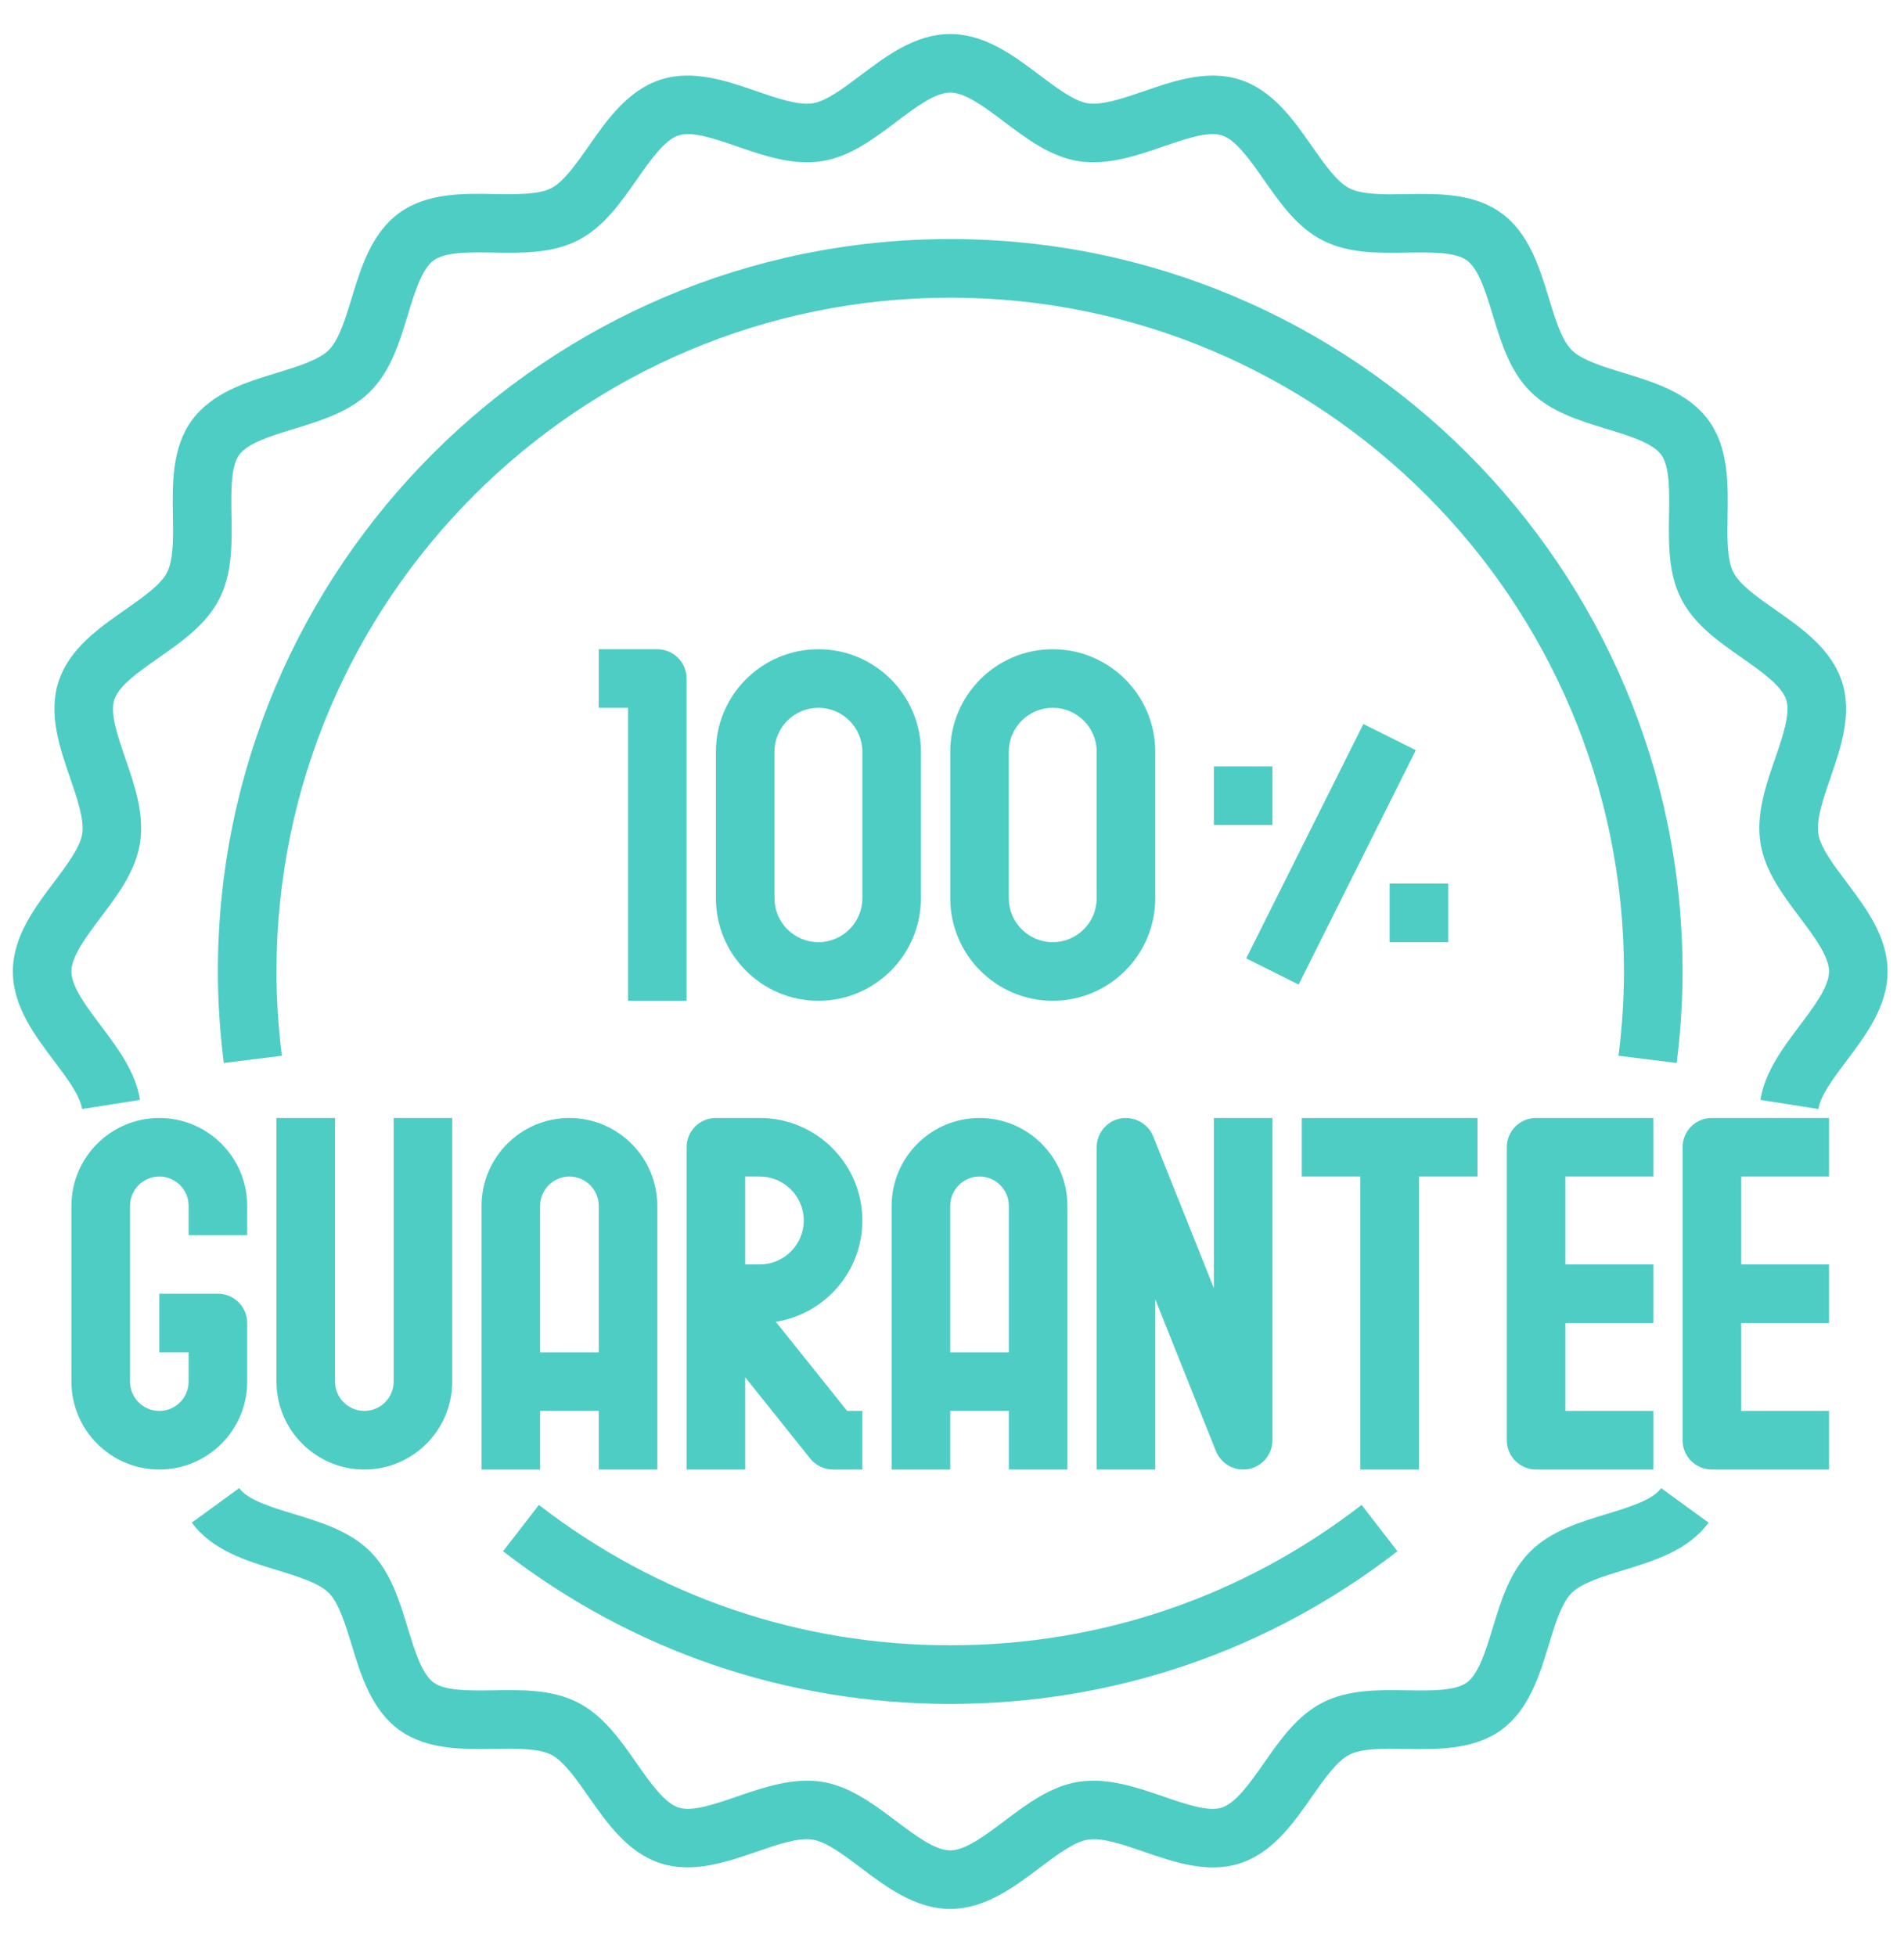 <svg width="37" height="38" viewBox="0 0 37 38" fill="none" xmlns="http://www.w3.org/2000/svg">
<path d="M35.883 17.14C35.634 16.81 35.377 16.469 35.336 16.204C35.291 15.923 35.434 15.509 35.572 15.109C35.772 14.53 35.998 13.873 35.795 13.247C35.588 12.609 35.012 12.206 34.504 11.851C34.162 11.612 33.81 11.366 33.685 11.122C33.557 10.873 33.565 10.438 33.572 10.018C33.582 9.402 33.593 8.705 33.203 8.168C32.812 7.63 32.142 7.426 31.552 7.246C31.152 7.124 30.738 6.997 30.542 6.802C30.346 6.606 30.22 6.191 30.098 5.791C29.918 5.201 29.714 4.532 29.175 4.14C28.639 3.75 27.941 3.761 27.326 3.772C26.906 3.78 26.47 3.786 26.222 3.658C25.978 3.534 25.732 3.181 25.493 2.84C25.138 2.331 24.736 1.756 24.098 1.549C23.471 1.345 22.813 1.571 22.233 1.771C21.833 1.908 21.418 2.05 21.138 2.007C20.873 1.965 20.532 1.708 20.202 1.46C19.706 1.085 19.142 0.661 18.466 0.661C17.789 0.661 17.226 1.085 16.729 1.46C16.399 1.709 16.058 1.965 15.794 2.007C15.513 2.052 15.098 1.908 14.698 1.771C14.118 1.571 13.461 1.345 12.836 1.548C12.198 1.755 11.795 2.33 11.44 2.839C11.201 3.18 10.955 3.532 10.711 3.657C10.462 3.784 10.027 3.776 9.607 3.77C8.991 3.758 8.294 3.748 7.758 4.138C7.219 4.53 7.015 5.199 6.835 5.79C6.713 6.19 6.586 6.604 6.391 6.8C6.195 6.996 5.781 7.122 5.38 7.245C4.79 7.424 4.121 7.629 3.728 8.167C3.338 8.703 3.35 9.401 3.36 10.017C3.367 10.438 3.374 10.872 3.247 11.122C3.123 11.365 2.77 11.611 2.429 11.85C1.92 12.205 1.345 12.607 1.137 13.245C0.934 13.872 1.161 14.529 1.36 15.109C1.498 15.509 1.641 15.923 1.597 16.204C1.555 16.469 1.298 16.81 1.05 17.14C0.674 17.637 0.25 18.2 0.25 18.877C0.25 19.553 0.674 20.116 1.049 20.613C1.298 20.943 1.554 21.284 1.596 21.549L2.721 21.372C2.635 20.826 2.291 20.37 1.958 19.928C1.678 19.556 1.388 19.172 1.388 18.877C1.388 18.581 1.678 18.197 1.958 17.825C2.291 17.383 2.635 16.927 2.721 16.381C2.809 15.82 2.62 15.27 2.436 14.738C2.288 14.307 2.134 13.861 2.22 13.597C2.309 13.322 2.701 13.049 3.081 12.783C3.536 12.465 4.007 12.136 4.261 11.64C4.517 11.138 4.508 10.559 4.498 9.999C4.491 9.54 4.483 9.066 4.649 8.838C4.817 8.607 5.272 8.468 5.712 8.334C6.246 8.171 6.799 8.002 7.196 7.605C7.592 7.209 7.761 6.657 7.924 6.123C8.058 5.683 8.196 5.227 8.428 5.059C8.656 4.893 9.13 4.9 9.588 4.908C10.148 4.917 10.727 4.927 11.229 4.671C11.726 4.418 12.055 3.947 12.374 3.491C12.638 3.112 12.913 2.72 13.188 2.631C13.451 2.544 13.897 2.699 14.328 2.847C14.86 3.03 15.409 3.219 15.971 3.132C16.516 3.046 16.973 2.702 17.415 2.369C17.786 2.089 18.17 1.799 18.466 1.799C18.761 1.799 19.145 2.089 19.517 2.369C19.959 2.702 20.415 3.046 20.961 3.132C21.521 3.218 22.072 3.03 22.604 2.847C23.036 2.699 23.481 2.544 23.745 2.631C24.02 2.72 24.294 3.112 24.559 3.491C24.878 3.946 25.207 4.418 25.703 4.671C26.205 4.927 26.786 4.919 27.344 4.908C27.803 4.902 28.277 4.893 28.505 5.059C28.736 5.227 28.874 5.682 29.009 6.123C29.172 6.657 29.34 7.209 29.737 7.606C30.134 8.003 30.686 8.171 31.22 8.334C31.66 8.468 32.115 8.607 32.283 8.838C32.449 9.066 32.441 9.54 32.434 9.999C32.425 10.559 32.416 11.138 32.672 11.64C32.925 12.136 33.396 12.465 33.851 12.783C34.23 13.049 34.622 13.322 34.712 13.598C34.797 13.861 34.644 14.307 34.496 14.738C34.312 15.27 34.123 15.82 34.211 16.381C34.297 16.926 34.641 17.383 34.974 17.825C35.253 18.197 35.543 18.581 35.543 18.877C35.543 19.172 35.253 19.556 34.973 19.928C34.641 20.37 34.297 20.826 34.21 21.372L35.336 21.549C35.377 21.284 35.634 20.944 35.883 20.613C36.257 20.116 36.681 19.553 36.681 18.877C36.681 18.2 36.257 17.637 35.883 17.14ZM31.219 29.419C30.685 29.582 30.132 29.751 29.736 30.148C29.339 30.544 29.171 31.096 29.008 31.631C28.874 32.071 28.735 32.525 28.504 32.693C28.276 32.859 27.799 32.851 27.344 32.844C26.784 32.835 26.205 32.826 25.702 33.082C25.206 33.335 24.877 33.806 24.559 34.262C24.294 34.641 24.02 35.032 23.744 35.122C23.48 35.209 23.035 35.055 22.604 34.906C22.072 34.723 21.521 34.537 20.961 34.621C20.415 34.707 19.958 35.052 19.517 35.384C19.145 35.664 18.761 35.954 18.466 35.954C18.17 35.954 17.786 35.664 17.414 35.384C16.973 35.052 16.515 34.708 15.97 34.621C15.411 34.537 14.859 34.723 14.327 34.906C13.896 35.054 13.451 35.209 13.187 35.122C12.912 35.033 12.637 34.641 12.372 34.262C12.054 33.806 11.725 33.335 11.229 33.081C10.727 32.825 10.147 32.834 9.588 32.844C9.129 32.85 8.655 32.859 8.427 32.693C8.196 32.525 8.058 32.07 7.923 31.63C7.76 31.096 7.591 30.543 7.195 30.147C6.798 29.75 6.246 29.582 5.711 29.418C5.271 29.285 4.816 29.146 4.648 28.915L3.728 29.585C4.119 30.123 4.789 30.328 5.379 30.507C5.779 30.63 6.194 30.756 6.39 30.952C6.585 31.148 6.712 31.562 6.834 31.962C7.014 32.553 7.218 33.221 7.757 33.613C8.293 34.004 8.991 33.991 9.607 33.981C10.027 33.977 10.462 33.968 10.711 34.095C10.954 34.219 11.201 34.572 11.439 34.913C11.795 35.422 12.197 35.997 12.835 36.205C13.461 36.407 14.118 36.182 14.698 35.982C15.098 35.845 15.513 35.698 15.794 35.746C16.058 35.787 16.399 36.044 16.729 36.293C17.226 36.668 17.789 37.092 18.466 37.092C19.142 37.092 19.706 36.668 20.202 36.294C20.532 36.045 20.874 35.788 21.138 35.747C21.416 35.698 21.833 35.845 22.233 35.982C22.814 36.183 23.472 36.409 24.096 36.206C24.734 35.999 25.137 35.422 25.492 34.914C25.73 34.573 25.977 34.22 26.22 34.096C26.469 33.968 26.903 33.975 27.324 33.983C27.936 33.992 28.637 34.004 29.174 33.614C29.712 33.223 29.916 32.554 30.096 31.963C30.218 31.563 30.345 31.148 30.541 30.953C30.736 30.757 31.15 30.631 31.55 30.509C32.141 30.329 32.81 30.124 33.202 29.586L32.281 28.916C32.114 29.146 31.659 29.285 31.219 29.419Z" fill="#4ECDC4"/>
<path d="M4.804 26.846V25.707C4.804 25.393 4.549 25.138 4.234 25.138H3.096V26.277H3.665V26.846C3.665 27.16 3.41 27.415 3.096 27.415C2.782 27.415 2.527 27.16 2.527 26.846V23.43C2.527 23.116 2.782 22.861 3.096 22.861C3.41 22.861 3.665 23.116 3.665 23.43V24H4.804V23.43C4.804 22.489 4.038 21.723 3.096 21.723C2.154 21.723 1.388 22.489 1.388 23.43V26.846C1.388 27.788 2.154 28.554 3.096 28.554C4.038 28.554 4.804 27.788 4.804 26.846ZM5.373 21.723V26.846C5.373 27.788 6.139 28.554 7.081 28.554C8.022 28.554 8.788 27.788 8.788 26.846V21.723H7.65V26.846C7.65 27.16 7.394 27.415 7.081 27.415C6.767 27.415 6.511 27.16 6.511 26.846V21.723H5.373ZM9.358 23.43V28.554H10.496V27.415H11.635V28.554H12.773V23.43C12.773 22.489 12.007 21.723 11.065 21.723C10.124 21.723 9.358 22.489 9.358 23.43ZM11.635 23.43V26.277H10.496V23.43C10.496 23.116 10.752 22.861 11.065 22.861C11.379 22.861 11.635 23.116 11.635 23.43ZM17.327 23.43V28.554H18.466V27.415H19.604V28.554H20.743V23.43C20.743 22.489 19.976 21.723 19.035 21.723C18.093 21.723 17.327 22.489 17.327 23.43ZM19.035 22.861C19.349 22.861 19.604 23.116 19.604 23.43V26.277H18.466V23.43C18.466 23.116 18.721 22.861 19.035 22.861ZM13.342 22.292V25.136C13.342 25.138 13.342 25.139 13.342 25.14V28.554H14.481V26.761L15.744 28.34C15.852 28.475 16.016 28.554 16.189 28.554H16.758V27.415H16.462L15.076 25.683C16.028 25.533 16.758 24.708 16.758 23.715C16.758 22.616 15.864 21.723 14.765 21.723H13.912C13.597 21.723 13.342 21.977 13.342 22.292ZM14.481 22.861H14.765C15.236 22.861 15.619 23.244 15.619 23.715C15.619 24.186 15.236 24.569 14.765 24.569H14.481V22.861ZM23.589 25.029L22.41 22.081C22.308 21.826 22.037 21.685 21.773 21.733C21.505 21.784 21.312 22.019 21.312 22.292V28.554H22.45V25.247L23.629 28.196C23.718 28.415 23.929 28.554 24.157 28.554C24.193 28.554 24.23 28.55 24.266 28.544C24.534 28.492 24.727 28.257 24.727 27.985V21.723H23.589V25.029ZM27.574 22.861H28.712V21.723H25.297V22.861H26.435V28.554H27.574V22.861ZM32.128 22.861V21.723H29.851C29.536 21.723 29.281 21.977 29.281 22.292V27.985C29.281 28.299 29.536 28.554 29.851 28.554H32.128V27.415H30.42V25.707H32.128V24.569H30.42V22.861H32.128ZM32.697 22.292V27.985C32.697 28.299 32.951 28.554 33.266 28.554H35.543V27.415H33.835V25.707H35.543V24.569H33.835V22.861H35.543V21.723H33.266C32.951 21.723 32.697 21.977 32.697 22.292Z" fill="#4ECDC4"/>
<path d="M32.697 18.877C32.697 11.03 26.313 4.645 18.466 4.645C10.619 4.645 4.234 11.03 4.234 18.877C4.234 19.45 4.273 20.048 4.349 20.655L5.478 20.514C5.408 19.953 5.373 19.402 5.373 18.877C5.373 11.657 11.246 5.784 18.466 5.784C25.685 5.784 31.558 11.657 31.558 18.877C31.558 19.402 31.523 19.953 31.452 20.514L32.582 20.655C32.659 20.048 32.697 19.45 32.697 18.877ZM27.156 30.142L26.46 29.242C24.15 31.026 21.386 31.969 18.466 31.969C15.546 31.969 12.782 31.026 10.472 29.242L9.776 30.142C12.287 32.083 15.291 33.108 18.466 33.108C21.64 33.108 24.645 32.083 27.156 30.142Z" fill="#4ECDC4"/>
<path d="M12.773 12.615H11.635V13.753H12.204V19.446H13.342V13.184C13.342 12.87 13.087 12.615 12.773 12.615ZM15.904 12.615C14.805 12.615 13.912 13.508 13.912 14.607V17.453C13.912 18.552 14.805 19.446 15.904 19.446C17.003 19.446 17.896 18.552 17.896 17.453V14.607C17.896 13.508 17.003 12.615 15.904 12.615ZM16.758 17.453C16.758 17.924 16.375 18.307 15.904 18.307C15.433 18.307 15.05 17.924 15.05 17.453V14.607C15.05 14.136 15.433 13.753 15.904 13.753C16.375 13.753 16.758 14.136 16.758 14.607V17.453ZM20.458 12.615C19.359 12.615 18.466 13.508 18.466 14.607V17.453C18.466 18.552 19.359 19.446 20.458 19.446C21.557 19.446 22.45 18.552 22.45 17.453V14.607C22.45 13.508 21.557 12.615 20.458 12.615ZM21.312 17.453C21.312 17.924 20.929 18.307 20.458 18.307C19.987 18.307 19.604 17.924 19.604 17.453V14.607C19.604 14.136 19.987 13.753 20.458 13.753C20.929 13.753 21.312 14.136 21.312 14.607V17.453Z" fill="#4ECDC4"/>
<path d="M24.217 18.622L26.494 14.068L27.513 14.577L25.236 19.131L24.217 18.622Z" fill="#4ECDC4"/>
<path d="M24.727 14.892H23.589V16.03H24.727V14.892Z" fill="#4ECDC4"/>
<path d="M28.143 17.169H27.004V18.307H28.143V17.169Z" fill="#4ECDC4"/>
</svg>
